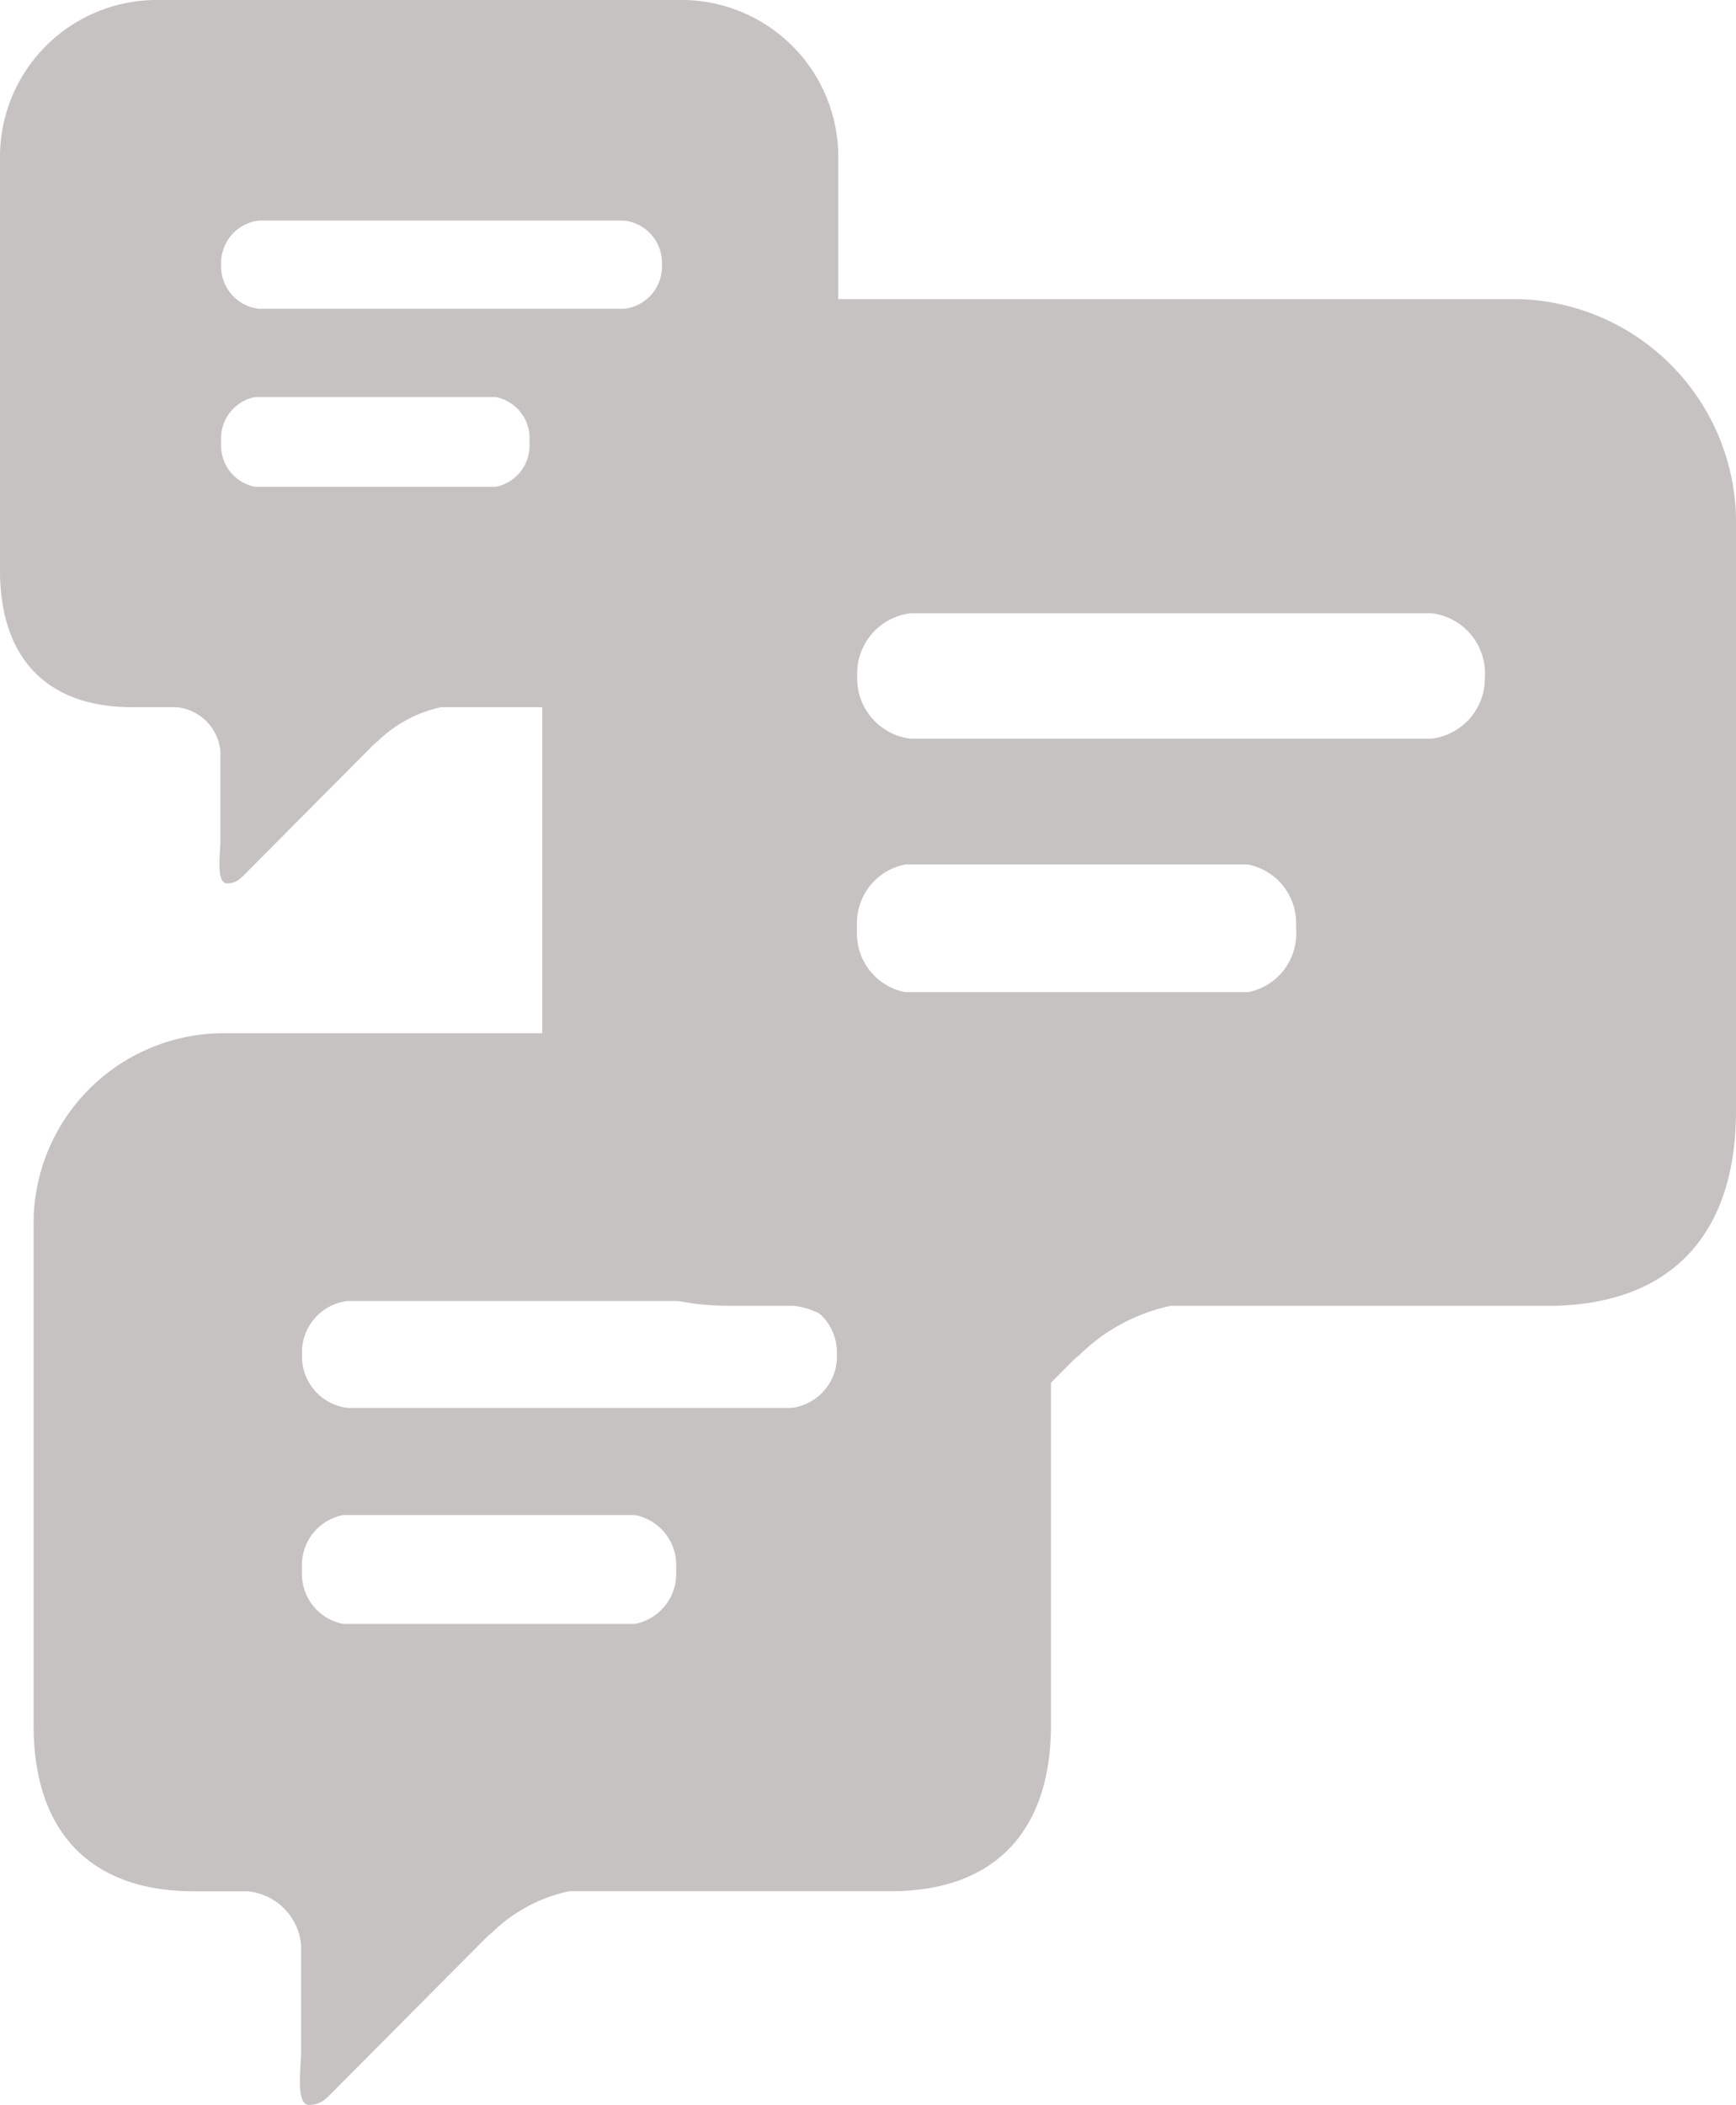 <svg xmlns="http://www.w3.org/2000/svg" width="47.442" height="57.504" viewBox="0 0 47.442 57.504"><defs><style>.a{fill:#c6c2c2;fill-rule:evenodd;}</style></defs><path class="a" d="M22.7,0H5.1A5.2,5.2,0,0,0,0,5.3V18.9c0,2.926,1.564,4.538,4.38,4.538H5.845A1.616,1.616,0,0,1,7.31,24.9h0c.006.048,0-.049,0,0s.006-.049,0,0v2.929c.006.4-.165,1.449.226,1.446a.678.678,0,0,0,.4-.132l.1-.083,4.329-4.351a1.673,1.673,0,0,1,.161-.141l0,0a4.308,4.308,0,0,1,2.11-1.132h8.789c2.816,0,4.378-1.612,4.378-4.538V5.3A5.2,5.2,0,0,0,22.7,0Zm-5.14,14.727a1.39,1.39,0,0,1-1.122,1.407H8.456a1.389,1.389,0,0,1-1.122-1.407v-.159A1.388,1.388,0,0,1,8.46,13.161h7.974a1.387,1.387,0,0,1,1.127,1.407ZM21.953,8.85a1.412,1.412,0,0,1-1.242,1.384H8.577A1.413,1.413,0,0,1,7.335,8.85V8.7A1.412,1.412,0,0,1,8.582,7.313H20.705A1.411,1.411,0,0,1,21.953,8.7Z" transform="translate(0.918 28.224)"/><path class="a" d="M26.636,0H5.986A6.105,6.105,0,0,0,0,6.216V22.179C0,25.612,1.835,27.5,5.14,27.5H6.859a1.9,1.9,0,0,1,1.718,1.719h0c.007.056,0-.057,0,0s.007-.058,0,0v3.437c.007.475-.194,1.7.265,1.7a.8.8,0,0,0,.47-.155l.112-.1L14.5,29a1.963,1.963,0,0,1,.189-.165l0,0A5.055,5.055,0,0,1,17.172,27.5H27.485c3.3,0,5.138-1.891,5.138-5.325V6.216A6.105,6.105,0,0,0,26.636,0ZM20.605,17.281a1.631,1.631,0,0,1-1.317,1.651H9.922A1.63,1.63,0,0,1,8.6,17.281v-.186a1.629,1.629,0,0,1,1.322-1.651h9.356a1.627,1.627,0,0,1,1.322,1.651Zm5.154-6.9A1.657,1.657,0,0,1,24.3,12.008H10.064a1.658,1.658,0,0,1-1.458-1.624v-.179A1.657,1.657,0,0,1,10.07,8.581H24.3a1.656,1.656,0,0,1,1.464,1.625Z" transform="translate(14.819 8.17)"/><path class="a" d="M18.707,0H4.2A4.288,4.288,0,0,0,0,4.366V15.577c0,2.411,1.289,3.74,3.61,3.74H4.817a1.332,1.332,0,0,1,1.207,1.207h0c.005.039,0-.04,0,0s.005-.041,0,0v2.414c.005.333-.136,1.194.186,1.192a.559.559,0,0,0,.33-.109l.079-.069,3.567-3.586a1.379,1.379,0,0,1,.133-.116h0a3.55,3.55,0,0,1,1.739-.933H19.3c2.321,0,3.608-1.328,3.608-3.74V4.366A4.288,4.288,0,0,0,18.707,0ZM14.471,12.137a1.145,1.145,0,0,1-.925,1.16H6.968a1.145,1.145,0,0,1-.925-1.16v-.131a1.144,1.144,0,0,1,.929-1.16h6.571a1.143,1.143,0,0,1,.929,1.16Zm3.62-4.843a1.164,1.164,0,0,1-1.024,1.14h-10a1.164,1.164,0,0,1-1.024-1.14V7.167A1.164,1.164,0,0,1,7.073,6.026h9.99a1.163,1.163,0,0,1,1.028,1.141Z" transform="translate(0 0)"/></svg>
